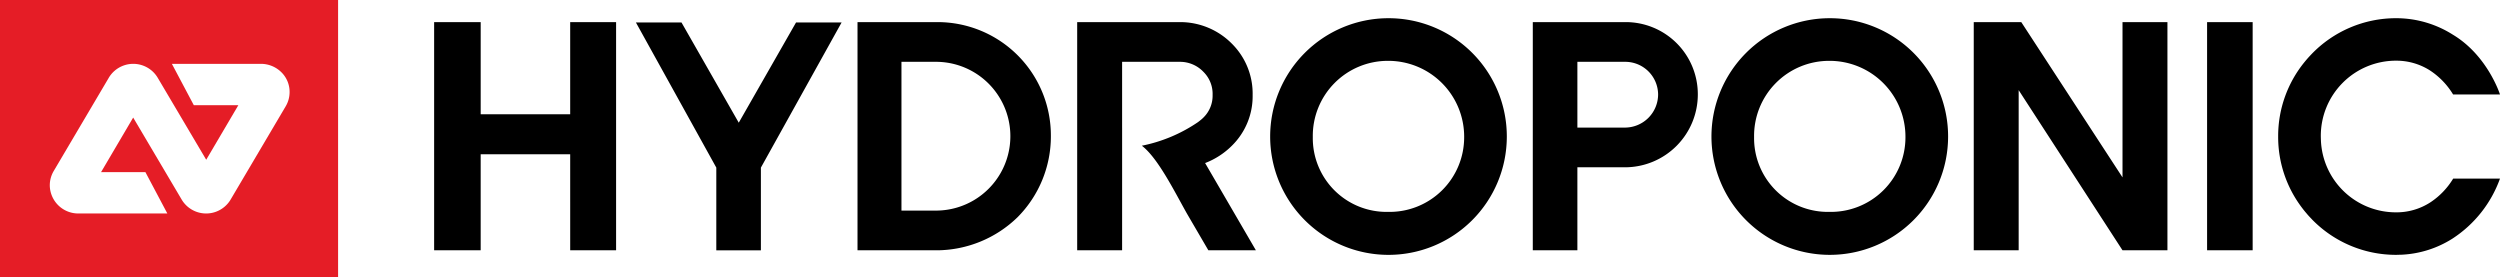 <svg data-name="Capa 1" xmlns="http://www.w3.org/2000/svg" viewBox="0 0 450.007 49.916">
  <path d="M102.636 27.768H86.524v17.286h-8.379V3.98h8.38v16.583h16.11V3.98h8.263v41.074h-8.262ZM122.668 4.04l10.311 18.045L143.292 4.04h8.201l-14.53 26.131v14.884h-8.026V30.17L114.464 4.04ZM168.71 3.98a20.402 20.402 0 0 1 20.45 20.449 20.637 20.637 0 0 1-5.975 14.648 20.97 20.97 0 0 1-14.475 5.977h-14.355V3.98h14.355Zm0 33.925a13.39 13.39 0 0 0 0-26.776h-6.444v26.776ZM271.231 24.663a21.299 21.299 0 1 1-21.388-21.385 21.283 21.283 0 0 1 21.388 21.385Zm-7.677 0a13.653 13.653 0 0 0-13.711-13.71 13.507 13.507 0 0 0-13.535 13.71 13.274 13.274 0 0 0 13.535 13.476 13.42 13.42 0 0 0 13.71-13.476ZM275.907 3.98h16.697a12.979 12.979 0 0 1 13.008 13.008 13.116 13.116 0 0 1-13.008 13.124h-8.671v14.942h-8.026V3.98Zm8.026 7.149v11.835h8.671a5.978 5.978 0 0 0 5.86-5.976 5.915 5.915 0 0 0-5.86-5.86ZM350.663 24.663a21.298 21.298 0 1 1-21.387-21.385 21.281 21.281 0 0 1 21.387 21.385Zm-7.676 0a13.652 13.652 0 0 0-13.71-13.71 13.505 13.505 0 0 0-13.536 13.71 13.273 13.273 0 0 0 13.535 13.476 13.42 13.42 0 0 0 13.711-13.476ZM382.058 3.98h8.086v41.074h-8.086l-18.692-28.828v28.828h-8.086V3.98h8.555l18.223 27.95ZM397.282 3.98h8.203v41.074h-8.203ZM201.983 29.996v15.058l.002-15.058h-.002z"/>
  <path d="M216.923 29.35a13.806 13.806 0 0 0 4.803-3.105 12.482 12.482 0 0 0 3.752-9.14 12.662 12.662 0 0 0-3.752-9.257 13.067 13.067 0 0 0-9.256-3.868h-18.574v41.074h8.087V29.996h.002v-7.032h-.002V11.129h10.487a5.816 5.816 0 0 1 4.162 1.815 5.573 5.573 0 0 1 1.64 4.161 5.483 5.483 0 0 1-1.636 4.038l-.014.015c-.094.096-.191.183-.289.272q-.337.287-.695.555a27.467 27.467 0 0 1-10.103 4.244c2.91 2.218 5.884 8.265 8.136 12.25l3.838 6.575h8.556ZM442.478 32.145h-.897a13.45 13.45 0 0 1-4.037 4.232 11.203 11.203 0 0 1-6.258 1.844 13.5 13.5 0 0 1-13.514-12.968 8.62 8.62 0 0 1-.007-.228 16.6 16.6 0 0 1-.012-.449 13.527 13.527 0 0 1 13.533-13.653 11.257 11.257 0 0 1 6.059 1.72 13.49 13.49 0 0 1 4.22 4.364h8.442S447.787 10 441.534 6.25a19.047 19.047 0 0 0-9.201-2.946 17.88 17.88 0 0 0-1.047-.027 21.086 21.086 0 0 0-15.252 6.52c-.06.064-.123.128-.181.192-.114.123-.229.243-.34.367q-.273.305-.534.62c-.037.043-.072.088-.109.133a21.067 21.067 0 0 0-4.795 13.38l.002.086-.002.087a21.058 21.058 0 0 0 4.229 12.655l.006.008c.193.258.39.513.595.761.065.079.133.156.2.234.146.174.292.347.443.515.166.184.338.363.51.54l.175.189a21.095 21.095 0 0 0 15.053 6.309c.358 0 .701-.027 1.047-.027a18.678 18.678 0 0 0 9.111-2.892 21.59 21.59 0 0 0 8.563-10.81h-7.53Z"/>
  <path d="M72.224 395.987v49.916h60.858v-49.916Zm51.432 19.126-9.851 16.678a5.126 5.126 0 0 1-8.912.064l-8.696-14.703-5.783 9.823H98.4l3.945 7.44H86.326a5.122 5.122 0 0 1-5.14-5.077 5.062 5.062 0 0 1 .699-2.556s9.861-16.693 9.851-16.677a5.122 5.122 0 0 1 8.91-.063l8.698 14.7 5.783-9.821h-8.017l-3.948-7.443h16.054a5.243 5.243 0 0 1 3.677 1.534 4.952 4.952 0 0 1 1.459 3.541 5.015 5.015 0 0 1-.696 2.56Z" transform="translate(-72.224 -395.987)" style="fill:#e51d26"/>
</svg>
